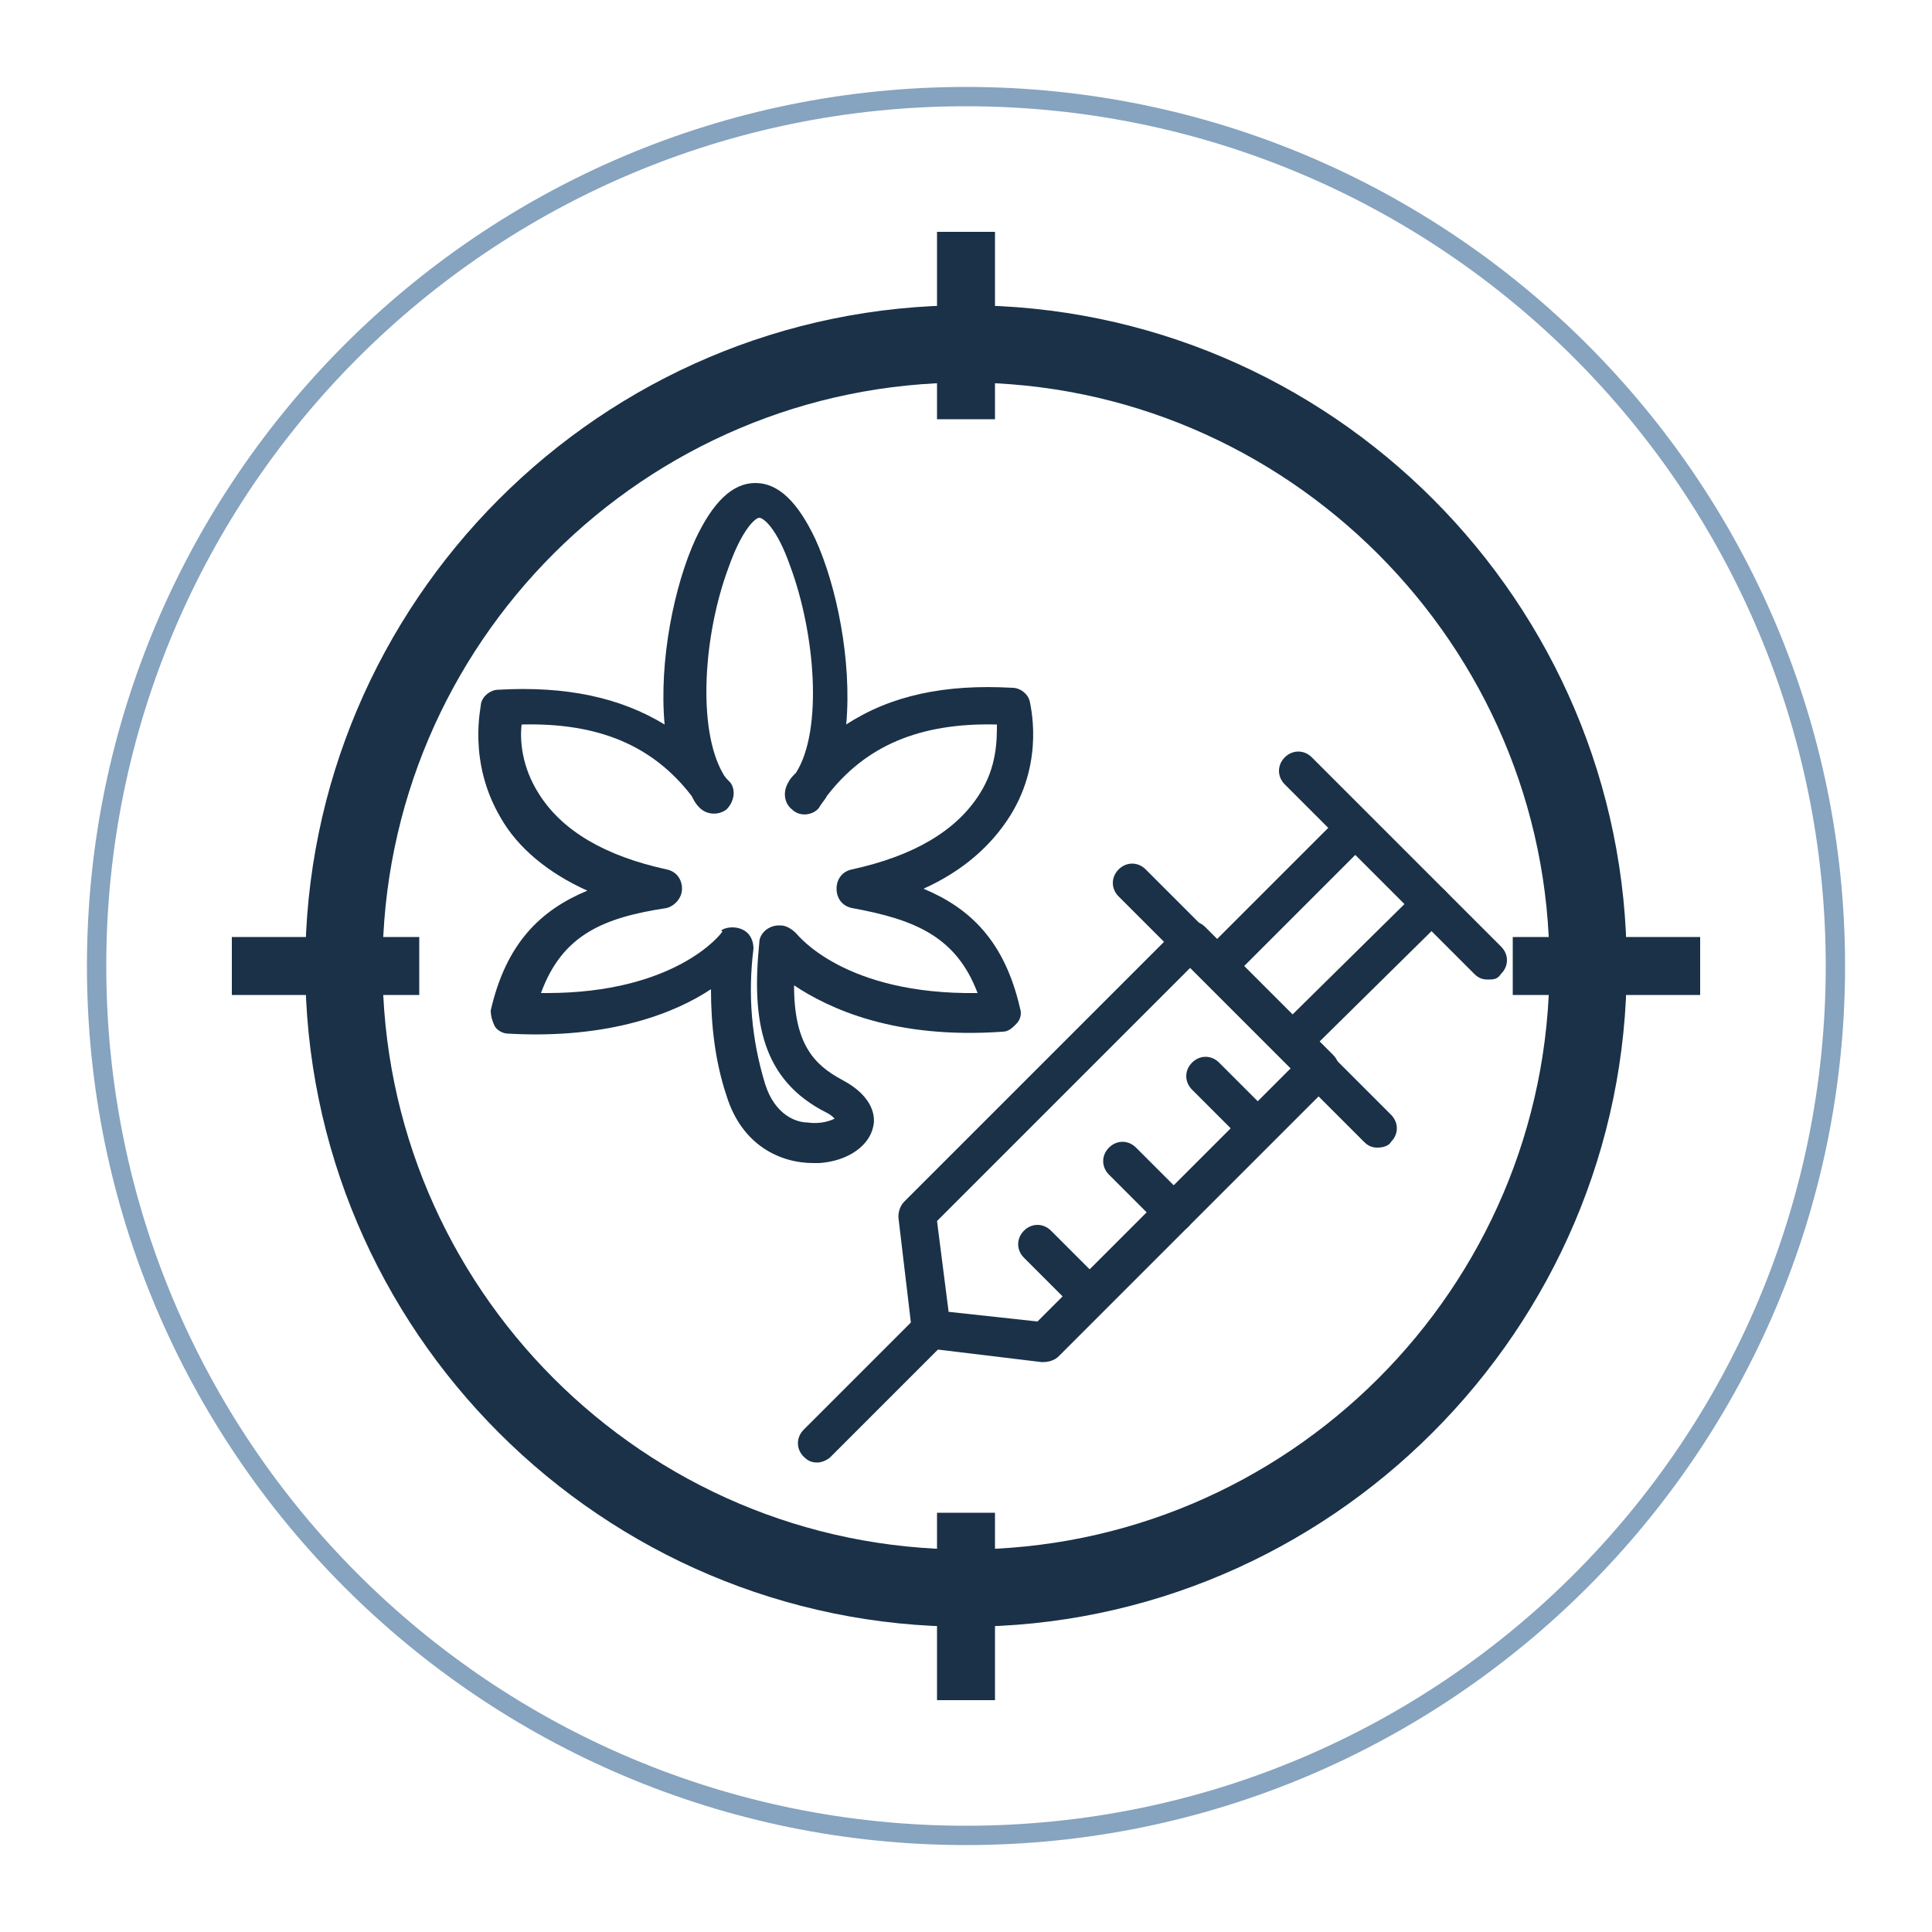 <?xml version="1.0" encoding="utf-8"?>
<!-- Generator: Adobe Illustrator 23.1.0, SVG Export Plug-In . SVG Version: 6.00 Build 0)  -->
<svg version="1.1" id="ebddf79a-e5b4-4473-93f7-1fe3a29c9a7f"
	 xmlns="http://www.w3.org/2000/svg" xmlns:xlink="http://www.w3.org/1999/xlink" x="0px" y="0px" viewBox="0 0 100 100"
	 style="enable-background:new 0 0 100 100;" xml:space="preserve">
<style type="text/css">
	.st0{fill:#86A3BF;}
	.st1{fill:#1A3148;}
</style>
<title>combating-drug-trafficking</title>
<path class="st0" d="M50,95.5C24.9,95.5,4.5,75.1,4.5,50S24.9,4.5,50,4.5S95.5,24.9,95.5,50C95.5,75.1,75.1,95.5,50,95.5z M50,5.5
	C25.4,5.5,5.5,25.4,5.5,50S25.4,94.5,50,94.5S94.5,74.6,94.5,50C94.5,25.4,74.6,5.5,50,5.5z"/>
<g>
	<path class="st1" d="M42.1,60.2c-1.7,0-3.7-0.9-4.5-3.5c-0.6-1.8-0.8-3.7-0.8-5.5c-1.8,1.2-5.2,2.6-10.5,2.3
		c-0.3,0-0.6-0.2-0.7-0.4s-0.2-0.5-0.2-0.8c0.8-3.5,2.6-5.2,5-6.2c-2-0.9-3.6-2.2-4.5-3.8c-1.7-2.9-1-5.7-1-5.9
		c0.1-0.4,0.5-0.7,0.9-0.7c3.5-0.2,6.3,0.4,8.6,1.8c-0.3-3.3,0.5-7.2,1.6-9.6c0.9-1.9,1.9-2.9,3.1-2.9c1.2,0,2.2,1,3.1,2.9
		c1.1,2.4,1.9,6.3,1.6,9.6c2.3-1.5,5.1-2.1,8.6-1.9c0.4,0,0.8,0.3,0.9,0.7c0,0.1,0.8,3-1,5.9c-1,1.6-2.5,2.9-4.5,3.8
		c2.4,1,4.2,2.7,5,6.2c0.1,0.3,0,0.6-0.2,0.8c-0.2,0.2-0.4,0.4-0.7,0.4c-5.6,0.4-9-1.2-10.8-2.4c0,3,1,4.1,2.5,4.9
		c1.7,0.9,1.7,2,1.6,2.4c-0.2,1-1.3,1.8-2.8,1.9C42.3,60.2,42.2,60.2,42.1,60.2z M37.9,48c0.3,0,0.6,0.1,0.8,0.3s0.3,0.5,0.3,0.8
		c-0.3,2.4-0.1,4.7,0.6,7c0.5,1.6,1.6,2,2.2,2c0.7,0.1,1.2-0.1,1.4-0.2c-0.1-0.1-0.2-0.2-0.4-0.3c-3.4-1.7-3.9-4.8-3.5-8.8
		c0-0.5,0.5-0.9,1-0.9h0.1c0.3,0,0.6,0.2,0.8,0.4c0.1,0.1,2.5,3.2,9.4,3.1c-1.1-2.9-3.2-3.8-6.5-4.4c-0.5-0.1-0.8-0.5-0.8-1
		c0-0.5,0.3-0.9,0.8-1c3.2-0.7,5.4-2,6.6-3.9c0.9-1.4,0.9-2.8,0.9-3.6c-4-0.1-6.8,1.1-8.8,3.7c-0.1,0.2-0.3,0.4-0.4,0.6
		c-0.3,0.4-1,0.5-1.4,0.1c-0.4-0.3-0.5-0.9-0.2-1.4c0.1-0.2,0.2-0.3,0.4-0.5c1.4-2.2,1-7.2-0.3-10.7c-0.7-2-1.4-2.5-1.6-2.5
		c-0.2,0-0.9,0.6-1.6,2.6c-1.3,3.5-1.6,8.3-0.3,10.6c0.1,0.2,0.2,0.3,0.4,0.5c0.3,0.4,0.2,1-0.2,1.4c-0.4,0.3-1,0.3-1.4-0.1
		c-0.2-0.2-0.3-0.4-0.4-0.6c-2-2.6-4.8-3.8-8.8-3.7c-0.1,0.8,0,2.2,0.9,3.6c1.2,1.9,3.4,3.2,6.6,3.9c0.5,0.1,0.8,0.5,0.8,1
		c0,0.5-0.4,0.9-0.8,1c-3.3,0.5-5.4,1.4-6.5,4.4c0.1,0,0.2,0,0.3,0c6.6,0,9-3,9.1-3.2C37.2,48.2,37.5,48,37.9,48z"/>
</g>
<g>
	<g>
		<path class="st1" d="M42.3,75.7c-0.3,0-0.5-0.1-0.7-0.3c-0.4-0.4-0.4-1,0-1.4l5.9-5.9c0.4-0.4,1-0.4,1.4,0c0.4,0.4,0.4,1,0,1.4
			L43,75.4C42.8,75.6,42.5,75.7,42.3,75.7z"/>
	</g>
	<g>
		<path class="st1" d="M54,70.5c0,0-0.1,0-0.1,0l-5.8-0.7c-0.5-0.1-0.8-0.4-0.9-0.9L46.5,63c0-0.3,0.1-0.6,0.3-0.8L61,48
			c0.2-0.2,0.4-0.3,0.7-0.3l0,0c0.3,0,0.5,0.1,0.7,0.3l6.6,6.6c0.4,0.4,0.4,1,0,1.4L54.8,70.2C54.6,70.4,54.3,70.5,54,70.5z
			 M49.1,67.9l4.6,0.5l13.2-13.2l-5.2-5.2L48.5,63.2L49.1,67.9z"/>
	</g>
	<g>
		<path class="st1" d="M71.3,59.4c-0.3,0-0.5-0.1-0.7-0.3L57.9,46.4c-0.4-0.4-0.4-1,0-1.4s1-0.4,1.4,0l12.7,12.7
			c0.4,0.4,0.4,1,0,1.4C71.9,59.3,71.6,59.4,71.3,59.4z"/>
	</g>
	<g>
		<path class="st1" d="M77,50.7c-0.3,0-0.5-0.1-0.7-0.3l-9.8-9.8c-0.4-0.4-0.4-1,0-1.4s1-0.4,1.4,0l9.8,9.8c0.4,0.4,0.4,1,0,1.4
			C77.5,50.7,77.3,50.7,77,50.7z"/>
	</g>
	<g>
		<path class="st1" d="M66.9,54.9c-0.3,0-0.5-0.1-0.7-0.3c-0.4-0.4-0.4-1,0-1.4l7.2-7.1c0.4-0.4,1-0.4,1.4,0s0.4,1,0,1.4l-7.2,7.1
			C67.4,54.8,67.2,54.9,66.9,54.9z"/>
	</g>
	<g>
		<path class="st1" d="M63,51c-0.3,0-0.5-0.1-0.7-0.3c-0.4-0.4-0.4-1,0-1.4l7.1-7.1c0.4-0.4,1-0.4,1.4,0c0.4,0.4,0.4,1,0,1.4
			l-7.1,7.1C63.5,50.9,63.2,51,63,51z"/>
	</g>
	<g>
		<path class="st1" d="M56.4,68.1c-0.3,0-0.5-0.1-0.7-0.3l-2.7-2.7c-0.4-0.4-0.4-1,0-1.4s1-0.4,1.4,0l2.7,2.7c0.4,0.4,0.4,1,0,1.4
			C56.9,68,56.6,68.1,56.4,68.1z"/>
	</g>
	<g>
		<path class="st1" d="M60.8,63.8c-0.3,0-0.5-0.1-0.7-0.3l-2.7-2.7c-0.4-0.4-0.4-1,0-1.4c0.4-0.4,1-0.4,1.4,0l2.7,2.7
			c0.4,0.4,0.4,1,0,1.4C61.3,63.7,61,63.8,60.8,63.8z"/>
	</g>
	<g>
		<path class="st1" d="M65.1,59.4c-0.3,0-0.5-0.1-0.7-0.3l-2.7-2.7c-0.4-0.4-0.4-1,0-1.4c0.4-0.4,1-0.4,1.4,0l2.7,2.7
			c0.4,0.4,0.4,1,0,1.4C65.6,59.3,65.4,59.4,65.1,59.4z"/>
	</g>
</g>
<g>
	<path class="st1" d="M50,84.2c-18.8,0-34.2-15.3-34.2-34.2c0-18.8,15.3-34.2,34.2-34.2S84.2,31.2,84.2,50
		C84.2,68.8,68.8,84.2,50,84.2z M50,19.8c-16.6,0-30.2,13.5-30.2,30.2c0,16.6,13.5,30.2,30.2,30.2c16.6,0,30.2-13.5,30.2-30.2
		C80.2,33.4,66.6,19.8,50,19.8z"/>
</g>
<g>
	<rect x="48.5" y="12" class="st1" width="3" height="9.7"/>
</g>
<g>
	<rect x="48.5" y="78.3" class="st1" width="3" height="9.7"/>
</g>
<g>
	<rect x="78.3" y="48.5" class="st1" width="9.7" height="3"/>
</g>
<g>
	<rect x="12" y="48.5" class="st1" width="9.7" height="3"/>
</g>
</svg>
